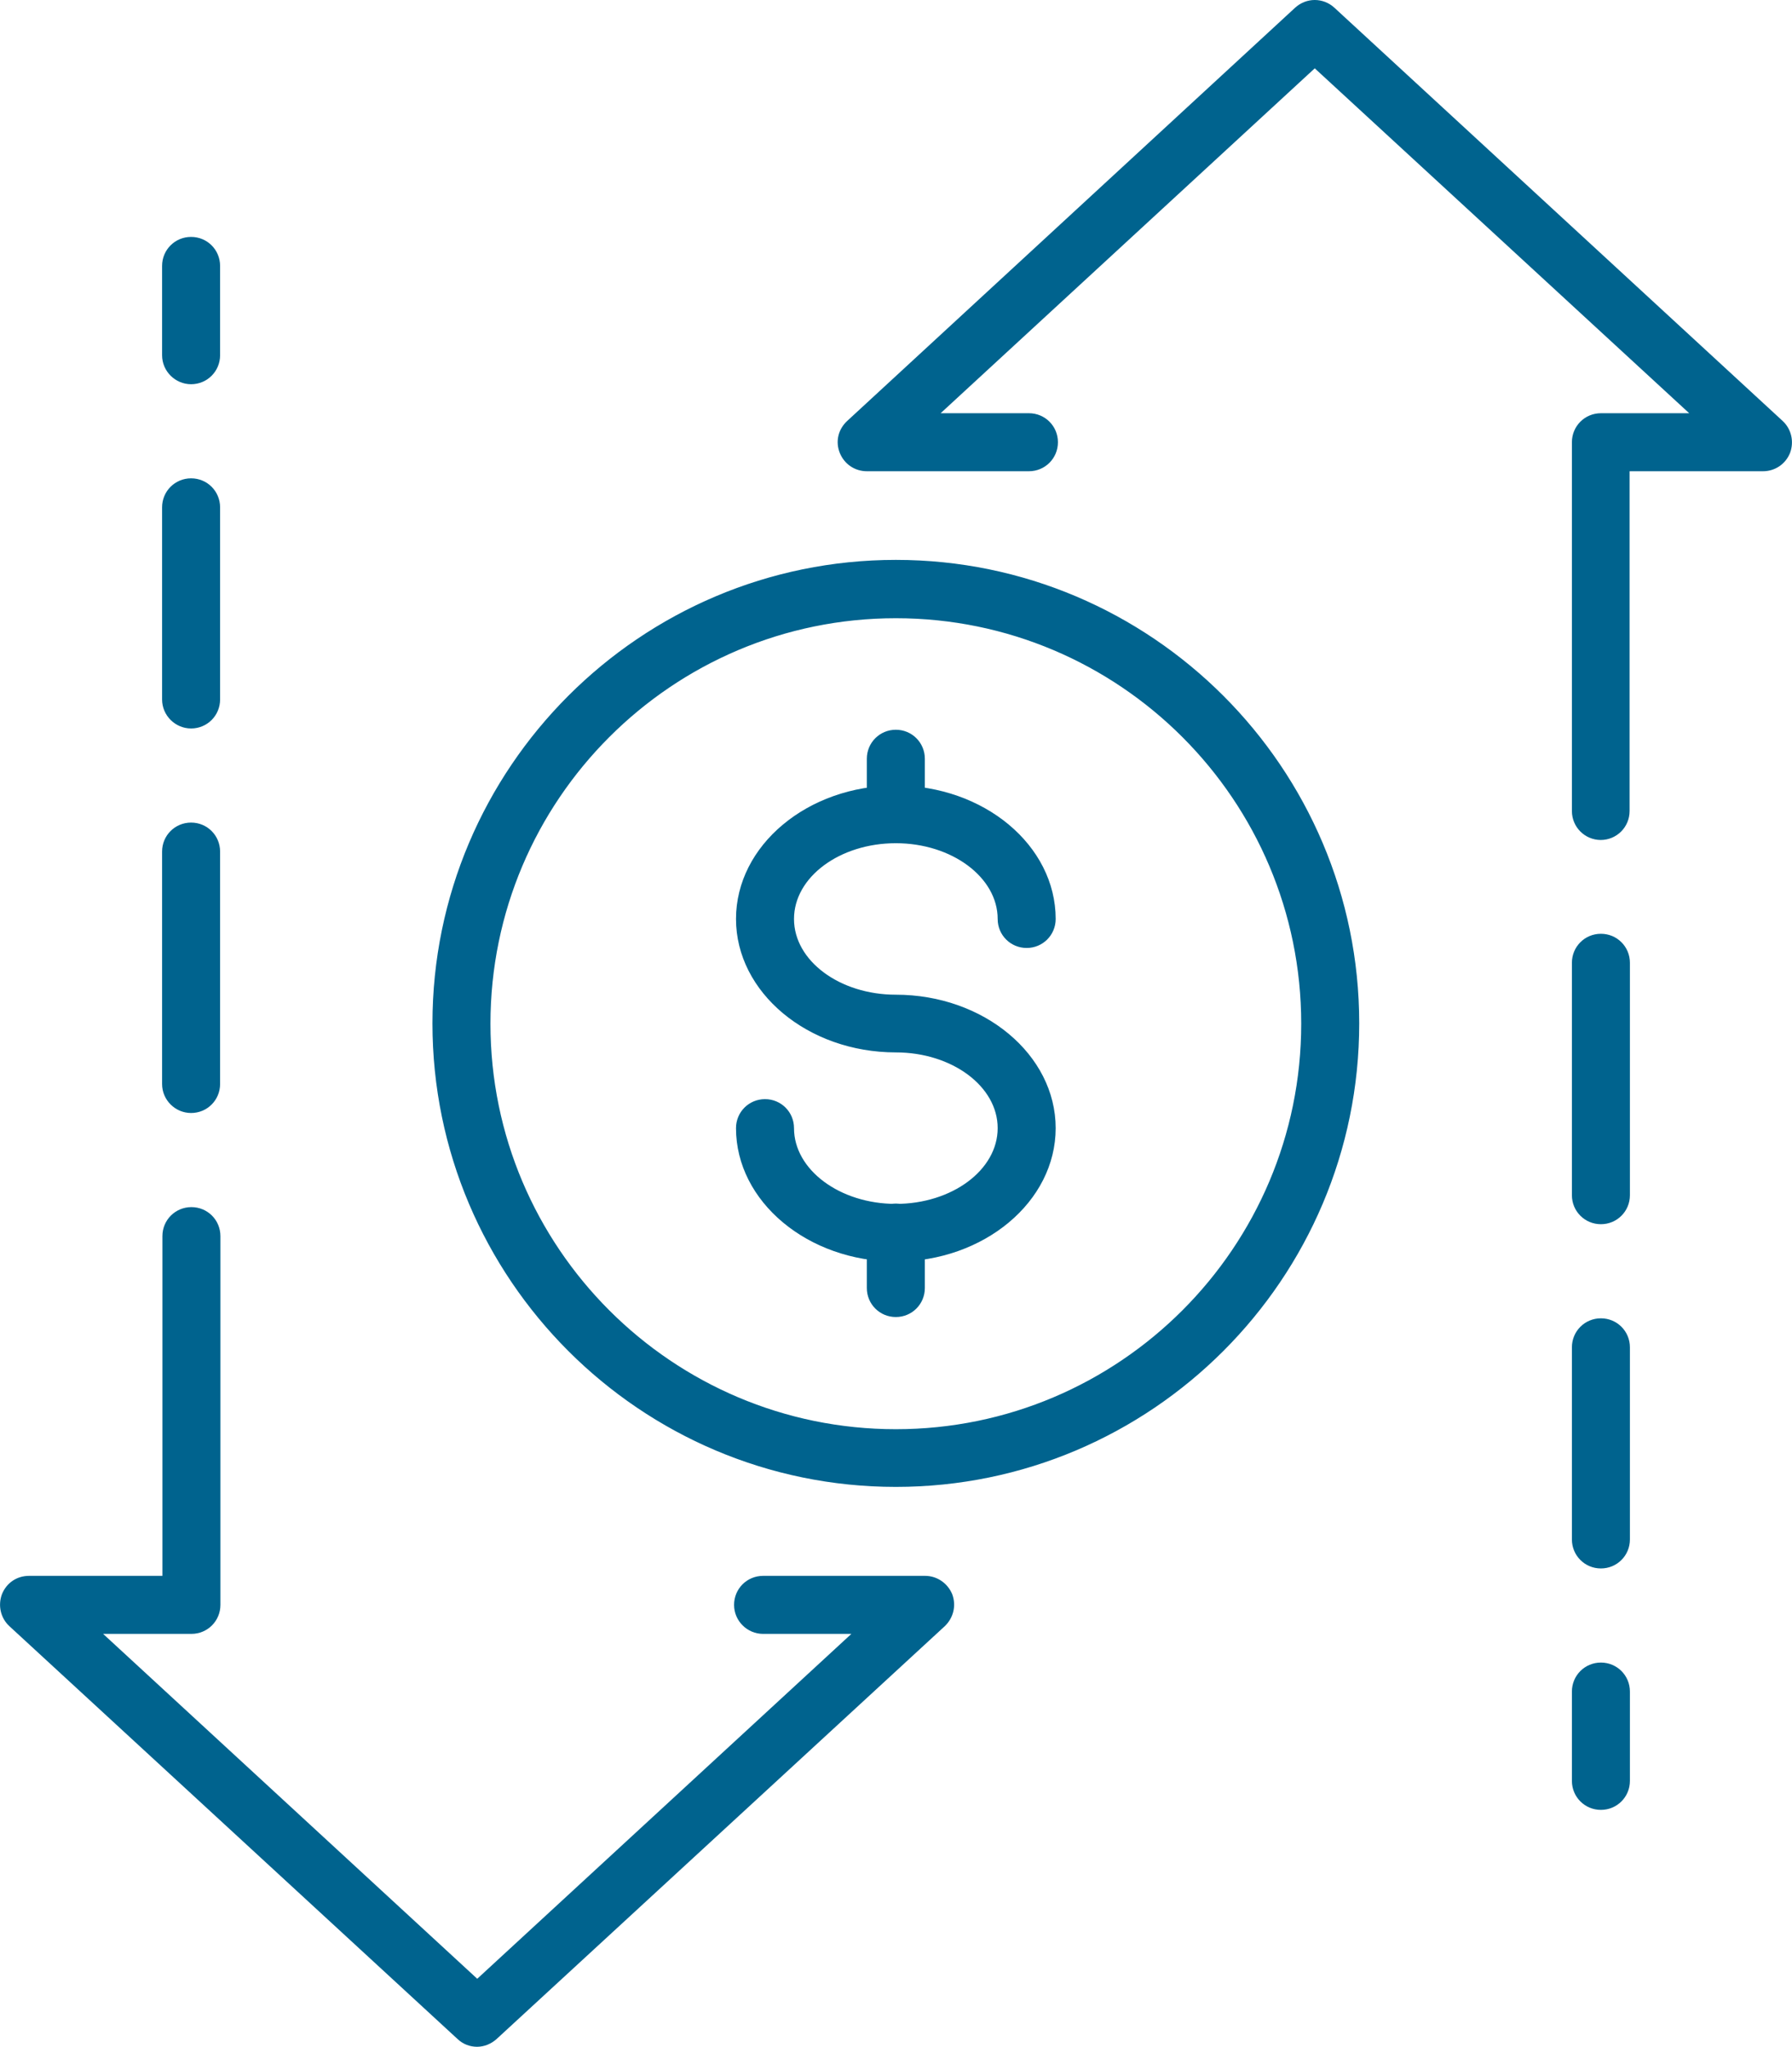 <?xml version="1.0" encoding="UTF-8"?><svg xmlns="http://www.w3.org/2000/svg" viewBox="0 0 55.61 63.5"><defs><style>.d{fill:#00638e;}</style></defs><g id="a"/><g id="b"><g id="c"><g><g><g><path class="d" d="M5.93,11.67c-.36,0-.65-.29-.65-.65v-2.77c0-.36,.29-.65,.65-.65s.65,.29,.65,.65v2.77c0,.36-.29,.65-.65,.65Z"/><path class="d" d="M5.93,11.92c-.49,0-.9-.4-.9-.9v-2.77c0-.5,.4-.9,.9-.9s.9,.4,.9,.9v2.77c0,.5-.4,.9-.9,.9Zm0-4.07c-.22,0-.4,.18-.4,.4v2.77c0,.22,.18,.4,.4,.4s.4-.18,.4-.4v-2.77c0-.22-.18-.4-.4-.4Z"/></g><g><path class="d" d="M5.93,34.28c-.36,0-.65-.29-.65-.65v-7.21c0-.36,.29-.65,.65-.65s.65,.29,.65,.65v7.21c0,.36-.29,.65-.65,.65Z"/><path class="d" d="M5.93,34.53c-.49,0-.9-.4-.9-.9v-7.21c0-.5,.4-.9,.9-.9s.9,.4,.9,.9v7.21c0,.5-.4,.9-.9,.9Zm0-8.51c-.22,0-.4,.18-.4,.4v7.21c0,.22,.18,.4,.4,.4s.4-.18,.4-.4v-7.21c0-.22-.18-.4-.4-.4Z"/></g><g><path class="d" d="M14.81,63.25c-.16,0-.31-.06-.44-.17L.46,50.27c-.2-.18-.26-.46-.16-.71,.1-.25,.34-.41,.6-.41H5.29v-10.79c0-.36,.29-.65,.65-.65s.65,.29,.65,.65v11.44c0,.36-.29,.65-.65,.65H2.56l12.25,11.29,12.25-11.29h-3.38c-.36,0-.65-.29-.65-.65s.29-.65,.65-.65h5.03c.27,0,.51,.16,.6,.41,.1,.25,.03,.53-.16,.71l-13.91,12.82c-.12,.11-.28,.17-.44,.17Z"/><path class="d" d="M14.81,63.5c-.23,0-.44-.08-.61-.24L.29,50.45c-.27-.25-.36-.64-.23-.99,.14-.35,.46-.57,.84-.57H5.04v-10.54c0-.5,.4-.9,.9-.9s.9,.4,.9,.9v11.44c0,.5-.4,.9-.9,.9H3.2l11.61,10.7,11.61-10.7h-2.74c-.49,0-.9-.4-.9-.9s.4-.9,.9-.9h5.03c.37,0,.7,.23,.84,.57,.13,.35,.04,.73-.23,.99l-13.91,12.81c-.17,.15-.38,.24-.61,.24ZM.9,49.39c-.17,0-.31,.1-.37,.25-.06,.15-.02,.33,.1,.44l13.91,12.81c.15,.13,.39,.14,.54,0l13.91-12.81c.12-.11,.16-.28,.1-.44-.06-.15-.21-.25-.37-.25h-5.03c-.22,0-.4,.18-.4,.4s.18,.4,.4,.4h4.02l-12.89,11.88L1.92,50.19H5.93c.22,0,.4-.18,.4-.4v-11.44c0-.22-.18-.4-.4-.4s-.4,.18-.4,.4v11.04H.9Z"/></g><g><path class="d" d="M5.93,22.35c-.36,0-.65-.29-.65-.65v-5.96c0-.36,.29-.65,.65-.65s.65,.29,.65,.65v5.96c0,.36-.29,.65-.65,.65Z"/><path class="d" d="M5.93,22.6c-.49,0-.9-.4-.9-.9v-5.96c0-.5,.4-.9,.9-.9s.9,.4,.9,.9v5.96c0,.5-.4,.9-.9,.9Zm0-7.26c-.22,0-.4,.18-.4,.4v5.96c0,.22,.18,.4,.4,.4s.4-.18,.4-.4v-5.96c0-.22-.18-.4-.4-.4Z"/></g></g><g><g><path class="d" d="M49.67,55.9c-.36,0-.65-.29-.65-.65v-2.77c0-.36,.29-.65,.65-.65s.65,.29,.65,.65v2.77c0,.36-.29,.65-.65,.65Z"/><path class="d" d="M49.68,56.15c-.5,0-.9-.4-.9-.9v-2.77c0-.5,.4-.9,.9-.9s.9,.4,.9,.9v2.77c0,.5-.4,.9-.9,.9Zm0-4.07c-.22,0-.4,.18-.4,.4v2.77c0,.22,.18,.4,.4,.4s.4-.18,.4-.4v-2.77c0-.22-.18-.4-.4-.4Z"/></g><g><path class="d" d="M49.67,37.73c-.36,0-.65-.29-.65-.65v-7.22c0-.36,.29-.65,.65-.65s.65,.29,.65,.65v7.22c0,.36-.29,.65-.65,.65Z"/><path class="d" d="M49.68,37.98c-.5,0-.9-.4-.9-.9v-7.21c0-.5,.4-.9,.9-.9s.9,.4,.9,.9v7.21c0,.5-.4,.9-.9,.9Zm0-8.51c-.22,0-.4,.18-.4,.4v7.21c0,.22,.18,.4,.4,.4s.4-.18,.4-.4v-7.21c0-.22-.18-.4-.4-.4Z"/></g><g><path class="d" d="M49.67,25.81c-.36,0-.65-.29-.65-.65V13.72c0-.36,.29-.65,.65-.65h3.38L40.8,1.78l-12.25,11.29h3.38c.36,0,.65,.29,.65,.65s-.29,.65-.65,.65h-5.03c-.27,0-.51-.16-.6-.41-.1-.25-.03-.53,.16-.71L40.36,.42c.25-.23,.63-.23,.88,0l13.91,12.82c.2,.18,.26,.46,.16,.71-.1,.25-.34,.41-.6,.41h-4.39v10.79c0,.36-.29,.65-.65,.65Z"/><path class="d" d="M49.68,26.06c-.5,0-.9-.4-.9-.9V13.72c0-.5,.4-.9,.9-.9h2.74L40.8,2.12l-11.61,10.7h2.74c.5,0,.9,.4,.9,.9s-.4,.9-.9,.9h-5.03c-.37,0-.7-.22-.84-.57-.14-.35-.05-.73,.23-.99L40.19,.24c.35-.32,.87-.32,1.22,0l13.91,12.82c.27,.25,.36,.64,.23,.99-.14,.35-.47,.57-.84,.57h-4.14v10.54c0,.5-.4,.9-.9,.9Zm0-12.74c-.22,0-.4,.18-.4,.4v11.44c0,.22,.18,.4,.4,.4s.4-.18,.4-.4V14.11h4.64c.17,0,.31-.1,.37-.25,.06-.15,.02-.32-.1-.44L41.07,.61c-.15-.14-.39-.14-.54,0l-13.91,12.81c-.12,.11-.16,.28-.1,.44,.06,.15,.21,.25,.37,.25h5.03c.22,0,.4-.18,.4-.4s-.18-.4-.4-.4h-4.02L40.8,1.44l.17,.16,12.72,11.72h-4.02Z"/></g><g><path class="d" d="M49.67,48.41c-.36,0-.65-.29-.65-.65v-5.96c0-.36,.29-.65,.65-.65s.65,.29,.65,.65v5.96c0,.36-.29,.65-.65,.65Z"/><path class="d" d="M49.68,48.66c-.5,0-.9-.4-.9-.9v-5.96c0-.5,.4-.9,.9-.9s.9,.4,.9,.9v5.96c0,.5-.4,.9-.9,.9Zm0-7.26c-.22,0-.4,.18-.4,.4v5.96c0,.22,.18,.4,.4,.4s.4-.18,.4-.4v-5.96c0-.22-.18-.4-.4-.4Z"/></g></g><g><g><path class="d" d="M27.8,45.88c-7.79,0-14.12-6.34-14.12-14.13s6.34-14.13,14.12-14.13,14.13,6.34,14.13,14.13-6.34,14.13-14.13,14.13Zm0-26.95c-7.07,0-12.83,5.76-12.83,12.83s5.76,12.83,12.83,12.83,12.83-5.76,12.83-12.83-5.76-12.83-12.83-12.83Z"/><path class="d" d="M27.8,46.13c-7.93,0-14.38-6.45-14.38-14.38s6.45-14.38,14.38-14.38,14.38,6.45,14.38,14.38-6.45,14.38-14.38,14.38Zm0-28.25c-7.65,0-13.88,6.22-13.88,13.88s6.22,13.88,13.88,13.88,13.88-6.22,13.88-13.88-6.22-13.88-13.88-13.88Zm0,26.96c-7.21,0-13.08-5.87-13.08-13.08s5.87-13.08,13.08-13.08,13.08,5.87,13.08,13.08-5.87,13.08-13.08,13.08Zm0-25.66c-6.94,0-12.58,5.64-12.58,12.58s5.64,12.58,12.58,12.58,12.58-5.64,12.58-12.58-5.64-12.58-12.58-12.58Z"/></g><g><g><path class="d" d="M27.8,38.89c-2.6,0-4.71-1.75-4.71-3.89,0-.36,.29-.65,.65-.65s.65,.29,.65,.65c0,1.43,1.53,2.6,3.41,2.6s3.41-1.16,3.41-2.6-1.53-2.6-3.41-2.6c-2.6,0-4.71-1.75-4.71-3.89s2.11-3.89,4.71-3.89,4.71,1.75,4.71,3.89c0,.36-.29,.65-.65,.65s-.65-.29-.65-.65c0-1.43-1.53-2.6-3.41-2.6s-3.41,1.16-3.41,2.6,1.53,2.6,3.41,2.6c2.6,0,4.71,1.75,4.71,3.89s-2.11,3.89-4.71,3.89Z"/><path class="d" d="M27.8,39.14c-2.73,0-4.96-1.86-4.96-4.14,0-.5,.4-.9,.9-.9s.9,.4,.9,.9c0,1.29,1.42,2.35,3.16,2.35s3.16-1.05,3.16-2.35-1.42-2.35-3.16-2.35c-2.73,0-4.96-1.86-4.96-4.14s2.22-4.14,4.96-4.14,4.96,1.86,4.96,4.14c0,.5-.4,.9-.9,.9s-.9-.4-.9-.9c0-1.29-1.42-2.35-3.16-2.35s-3.16,1.05-3.16,2.35,1.42,2.35,3.16,2.35c2.73,0,4.96,1.86,4.96,4.14s-2.22,4.14-4.96,4.14Zm-4.06-4.54c-.22,0-.4,.18-.4,.4,0,2.01,2,3.64,4.46,3.64s4.46-1.63,4.46-3.64-2-3.64-4.46-3.64c-2.02,0-3.66-1.28-3.66-2.85s1.64-2.85,3.66-2.85,3.66,1.28,3.66,2.85c0,.22,.18,.4,.4,.4s.4-.18,.4-.4c0-2.01-2-3.64-4.46-3.64s-4.46,1.63-4.46,3.64,2,3.64,4.46,3.64c2.02,0,3.66,1.28,3.66,2.85s-1.64,2.85-3.66,2.85-3.66-1.28-3.66-2.85c0-.22-.18-.4-.4-.4Z"/></g><g><path class="d" d="M27.8,25.91c-.36,0-.65-.29-.65-.65v-1.72c0-.36,.29-.65,.65-.65s.65,.29,.65,.65v1.72c0,.36-.29,.65-.65,.65Z"/><path class="d" d="M27.8,26.16c-.5,0-.9-.4-.9-.9v-1.72c0-.5,.4-.9,.9-.9s.9,.4,.9,.9v1.72c0,.5-.4,.9-.9,.9Zm0-3.02c-.22,0-.4,.18-.4,.4v1.72c0,.22,.18,.4,.4,.4s.4-.18,.4-.4v-1.72c0-.22-.18-.4-.4-.4Z"/></g><g><path class="d" d="M27.8,40.61c-.36,0-.65-.29-.65-.65v-1.72c0-.36,.29-.65,.65-.65s.65,.29,.65,.65v1.72c0,.36-.29,.65-.65,.65Z"/><path class="d" d="M27.8,40.86c-.5,0-.9-.4-.9-.9v-1.72c0-.5,.4-.9,.9-.9s.9,.4,.9,.9v1.72c0,.5-.4,.9-.9,.9Zm0-3.02c-.22,0-.4,.18-.4,.4v1.72c0,.22,.18,.4,.4,.4s.4-.18,.4-.4v-1.72c0-.22-.18-.4-.4-.4Z"/></g></g></g></g></g></g></svg>